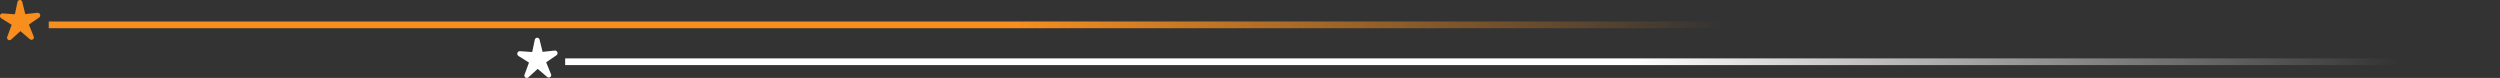 <svg xmlns="http://www.w3.org/2000/svg" xmlns:xlink="http://www.w3.org/1999/xlink" width="745.541" height="23.25" viewBox="0 0 745.541 23.25">
  <rect x="0" y="0" width="745.541" height="23.25" fill="#333333" stroke="none"/>
  <defs>
    <linearGradient id="linear-gradient" x1="0.55" y1="1" x2="0.949" y2="1" gradientUnits="objectBoundingBox">
      <stop offset="0" stop-color="#f78e1e"/>
      <stop offset="1" stop-color="#f78e1e" stop-opacity="0"/>
    </linearGradient>
    <linearGradient id="linear-gradient-2" x1="0.55" y1="1" x2="0.949" y2="1" gradientUnits="objectBoundingBox">
      <stop offset="0" stop-color="#fff"/>
      <stop offset="1" stop-color="#fff" stop-opacity="0"/>
    </linearGradient>
  </defs>
  <g id="stars" transform="translate(48)">
    <path id="star" d="M1171.357,2820.578a.677.677,0,0,1-.5-.225.708.708,0,0,1-.214-.49.91.91,0,0,1,.077-.348l1.3-3.521-3.023-1.9a.863.863,0,0,1-.464-.7.759.759,0,0,1,.821-.8c.047,0,.112,0,.2.007l3.425.243.722-3.432a1.393,1.393,0,0,1,.217-.57.683.683,0,0,1,.54-.253.672.672,0,0,1,.551.243,1.384,1.384,0,0,1,.226.552l.837,3.406,3.42-.365c.076-.008.134-.011.186-.013a.761.761,0,0,1,.856.766.871.871,0,0,1-.444.72l-2.948,2.006,1.406,3.456a.884.884,0,0,1,.1.358.766.766,0,0,1-.377.653.674.674,0,0,1-.324.091.9.9,0,0,1-.6-.263l-2.732-2.333-2.646,2.422A.928.928,0,0,1,1171.357,2820.578Z" transform="translate(-1216.54 -2808.589)" fill="#f78e1e"/>
    <rect id="_2px_line" data-name="2px line" width="525" height="2" transform="translate(-33.459 6.411)" fill="url(#linear-gradient)"/>
    <path id="star-2" data-name="star" d="M1009.086,2830.839a.677.677,0,0,1-.5-.225.707.707,0,0,1-.214-.49.914.914,0,0,1,.077-.348l1.3-3.521-3.023-1.9a.862.862,0,0,1-.464-.7.759.759,0,0,1,.822-.8c.047,0,.112,0,.2.007l3.425.243.722-3.432a1.39,1.39,0,0,1,.217-.569.681.681,0,0,1,.54-.252.671.671,0,0,1,.551.242,1.382,1.382,0,0,1,.226.551l.837,3.406,3.42-.365c.076-.008.134-.011.186-.013a.761.761,0,0,1,.856.766.871.871,0,0,1-.444.72l-2.948,2.006,1.406,3.456a.887.887,0,0,1,.1.358.744.744,0,0,1-.2.505.762.762,0,0,1-.181.148.675.675,0,0,1-.324.09.9.9,0,0,1-.6-.263l-2.732-2.333-2.646,2.422A.928.928,0,0,1,1009.086,2830.839Z" transform="translate(-899.997 -2807.589)" fill="#fff"/>
    <rect id="_2px_line-2" data-name="2px line" width="577" height="2" transform="translate(120.541 17.411)" fill="url(#linear-gradient-2)"/>
  </g>
</svg>
